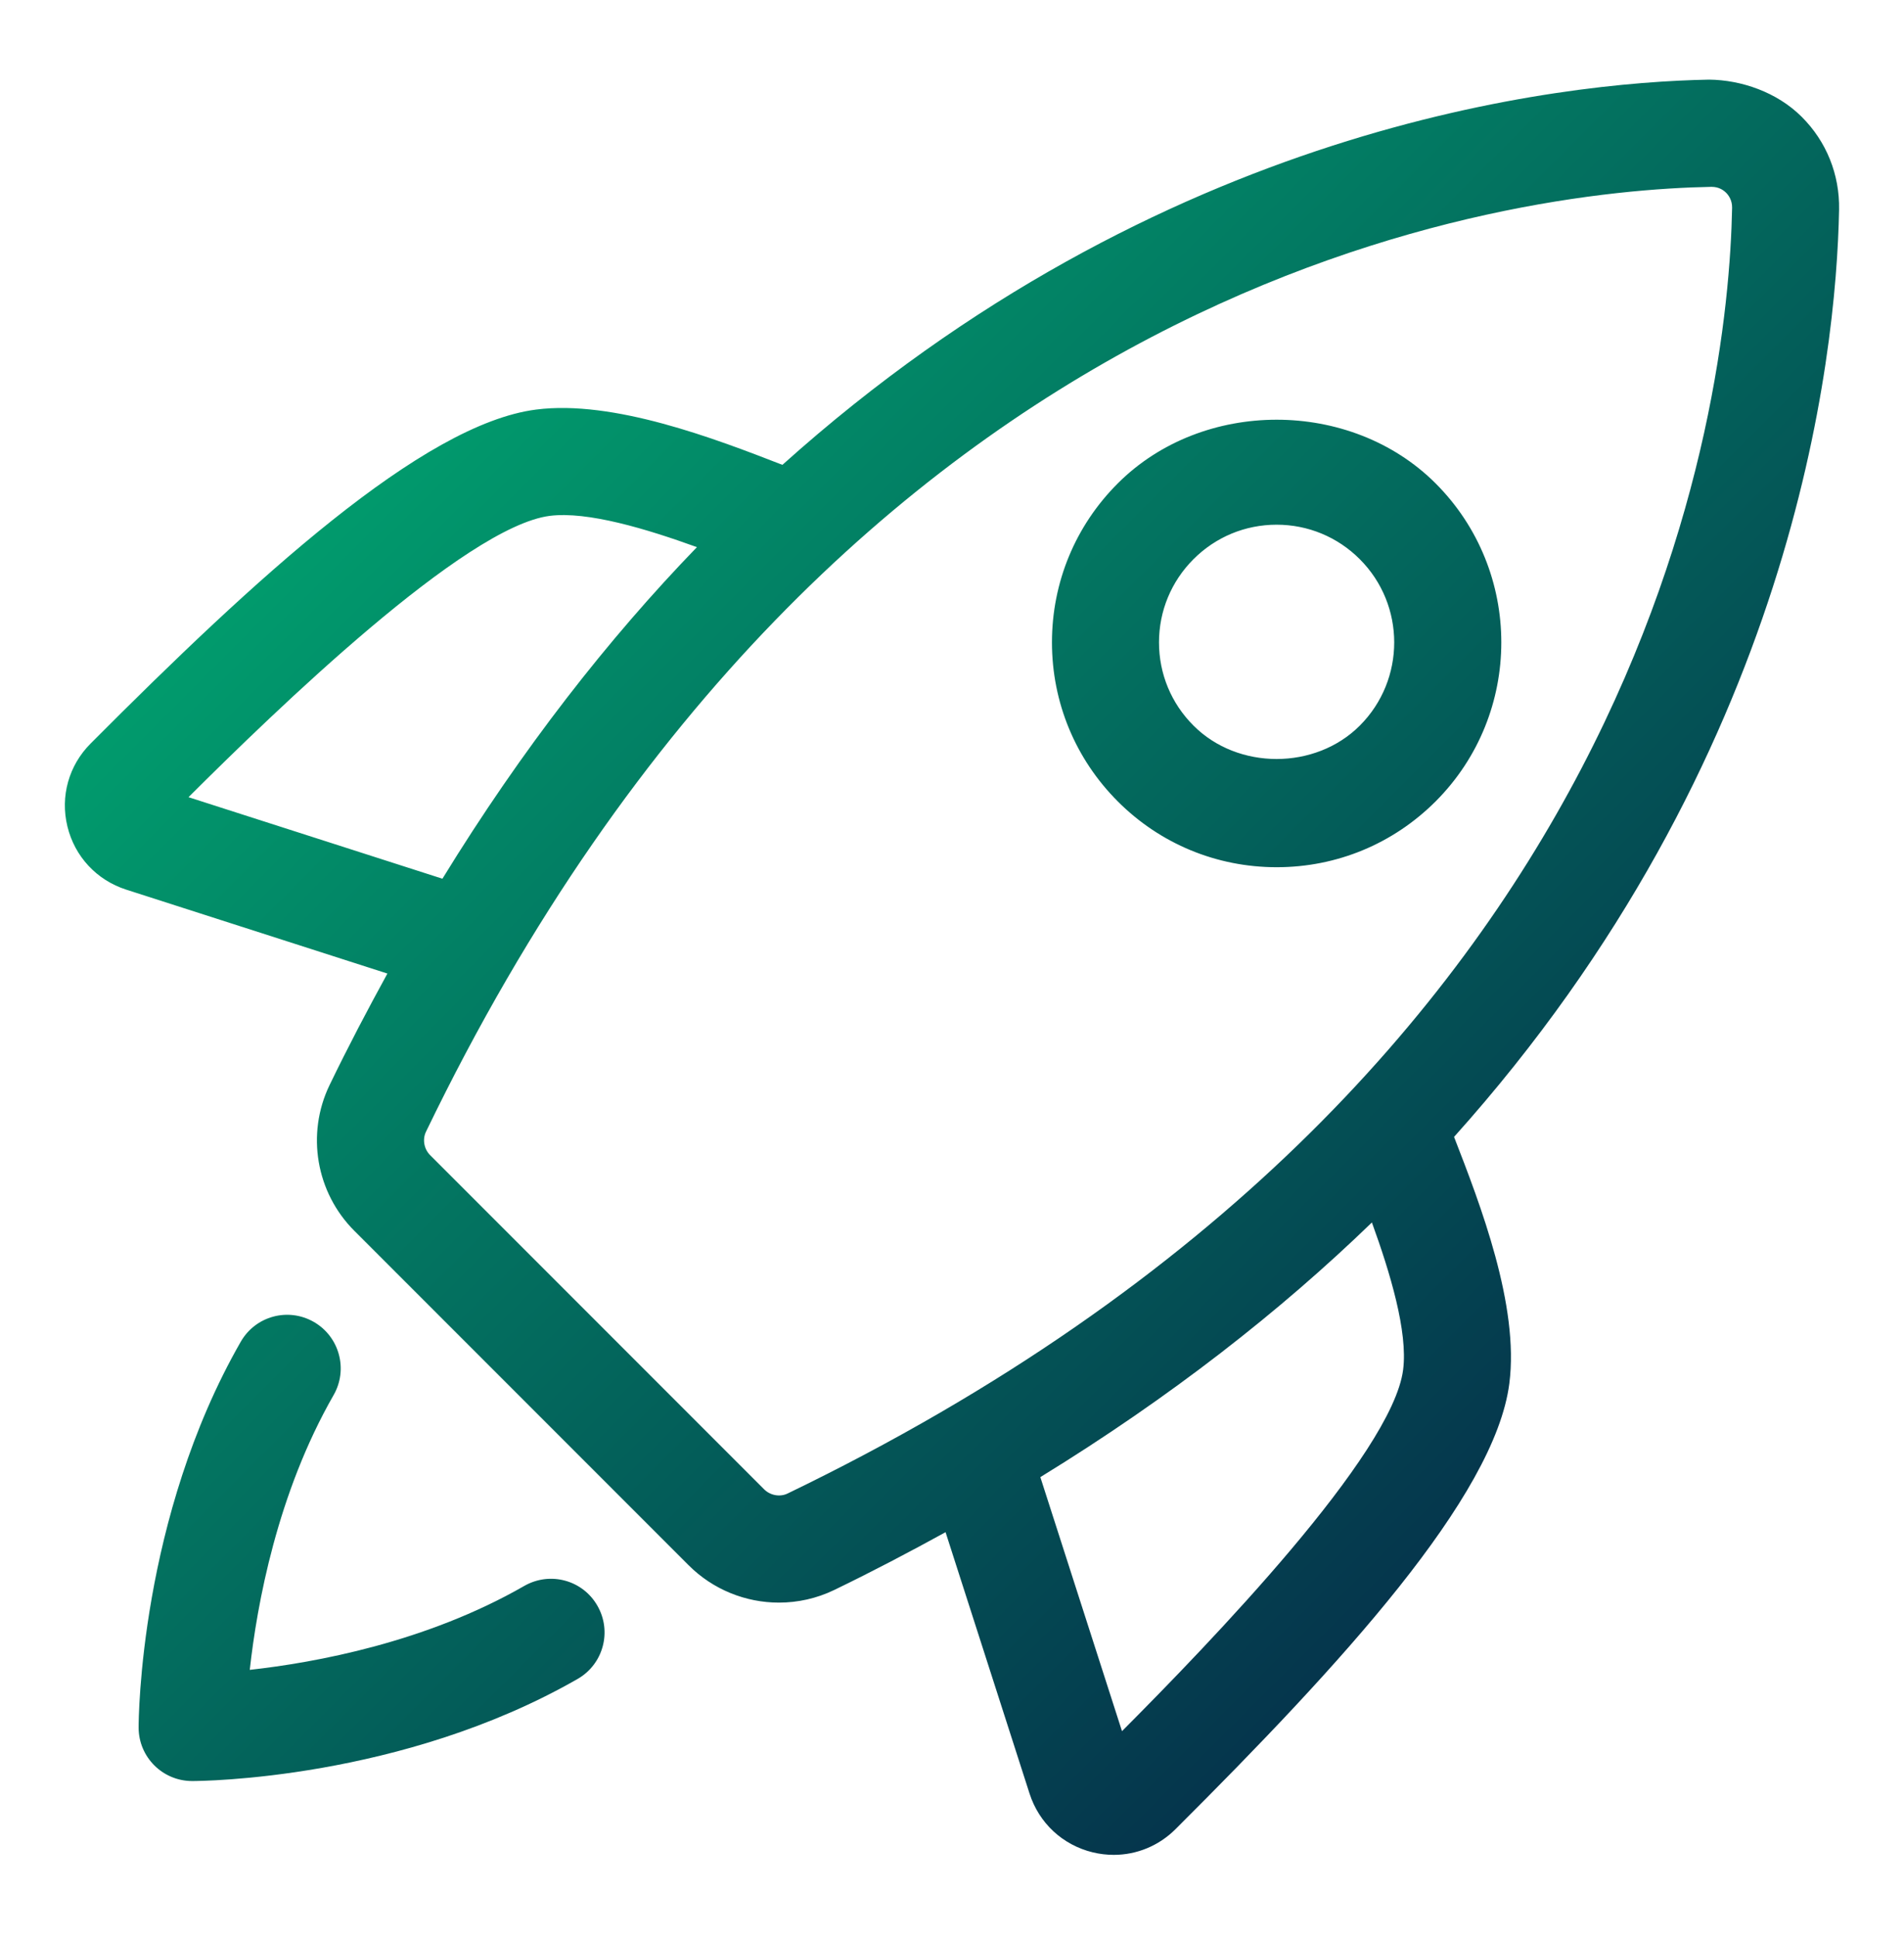 <svg width="60" height="61" viewBox="0 0 60 61" fill="none" xmlns="http://www.w3.org/2000/svg">
<path fill-rule="evenodd" clip-rule="evenodd" d="M57.954 6.605C57.975 5.497 57.557 4.458 56.777 3.68C55.998 2.902 54.873 2.518 53.857 2.508C49.185 2.596 36.581 3.937 24.656 14.641C22.53 13.815 19.325 12.586 16.893 12.9C13.316 13.359 8.03 18.226 2.854 23.42C2.167 24.108 1.894 25.083 2.124 26.028C2.353 26.977 3.047 27.721 3.977 28.02L12.208 30.663C11.587 31.796 10.976 32.955 10.385 34.177C9.643 35.715 9.958 37.561 11.169 38.769L21.694 49.293C22.466 50.068 23.501 50.476 24.545 50.476C25.136 50.476 25.732 50.347 26.287 50.079C27.51 49.488 28.669 48.877 29.797 48.258L32.443 56.488C32.741 57.418 33.485 58.111 34.436 58.342C34.655 58.395 34.877 58.421 35.098 58.421C35.82 58.421 36.515 58.138 37.044 57.611C42.238 52.434 47.105 47.15 47.563 43.575C47.88 41.12 46.648 37.935 45.821 35.808C56.523 23.883 57.866 11.28 57.954 6.605ZM5.94 25.108C8.687 22.372 14.653 16.591 17.323 16.248C18.514 16.096 20.383 16.661 21.962 17.233C19.174 20.114 16.466 23.568 13.942 27.676L5.94 25.108ZM24.819 47.04C24.581 47.156 24.275 47.103 24.08 46.908L13.554 36.382C13.361 36.189 13.307 35.885 13.425 35.643C26.533 8.491 47.735 6.001 53.923 5.885H53.938C54.161 5.885 54.307 5.985 54.394 6.071C54.465 6.142 54.587 6.3 54.583 6.543C54.463 12.731 51.971 33.933 24.819 47.04ZM44.216 43.143C43.873 45.811 38.092 51.78 35.357 54.525L32.784 46.524C36.896 44 40.35 41.291 43.232 38.503C43.805 40.08 44.37 41.945 44.216 43.143ZM16.522 49.95C13.426 51.728 9.937 52.365 7.871 52.594C8.099 50.528 8.737 47.038 10.512 43.941C10.977 43.133 10.698 42.101 9.89 41.636C9.074 41.169 8.049 41.453 7.586 42.261C4.406 47.807 4.368 54.141 4.368 54.409C4.368 55.341 5.124 56.096 6.056 56.096C6.324 56.096 12.658 56.059 18.204 52.879C19.012 52.414 19.291 51.385 18.826 50.575C18.365 49.766 17.336 49.485 16.522 49.95ZM45.24 15.225C48 17.986 48 22.479 45.24 25.241C43.901 26.578 42.124 27.314 40.232 27.314C38.34 27.314 36.56 26.578 35.224 25.241C33.889 23.904 33.15 22.125 33.15 20.233C33.15 18.341 33.887 16.561 35.224 15.225C37.897 12.551 42.562 12.551 45.24 15.225ZM37.611 22.854C39.007 24.256 41.45 24.256 42.851 22.854C44.297 21.408 44.297 19.057 42.849 17.611C42.15 16.912 41.218 16.526 40.23 16.526C39.24 16.526 38.31 16.912 37.611 17.611C36.909 18.313 36.523 19.243 36.523 20.233C36.523 21.223 36.909 22.155 37.611 22.854Z" fill="url(#paint0_linear_51_3162)"/>
<defs>
<linearGradient id="paint0_linear_51_3162" x1="2" y1="2.465" x2="58" y2="58.465" gradientUnits="userSpaceOnUse">
<stop stop-color="#00BB77"/>
<stop offset="1" stop-color="#061542"/>
</linearGradient>
</defs>
</svg>
